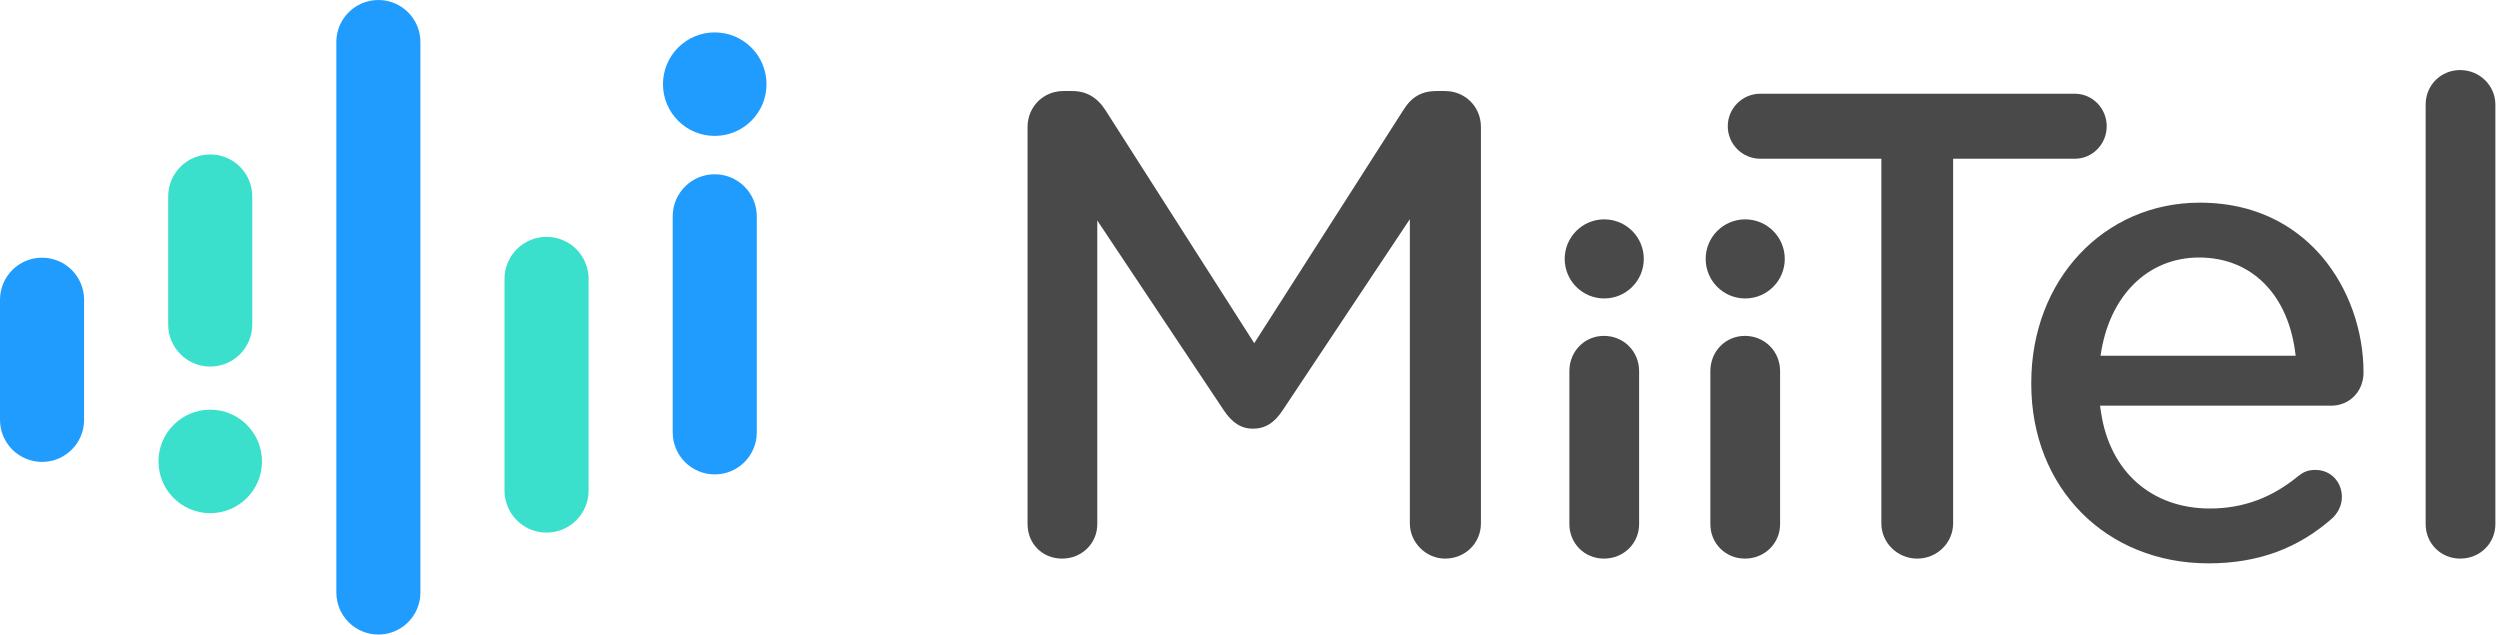<svg width="197" height="50" viewBox="0 0 197 50" fill="none" xmlns="http://www.w3.org/2000/svg">
<path d="M116.697 10C116.697 8.415 115.455 7.173 113.87 7.173H113.177C112.042 7.173 111.222 7.643 110.598 8.652L98.834 27.043L87.128 8.711C86.474 7.676 85.612 7.173 84.492 7.173H83.799C82.214 7.173 80.972 8.415 80.972 10V41.297C80.972 42.849 82.141 44.018 83.692 44.018C85.248 44.018 86.467 42.823 86.467 41.297V17.378L96.407 32.288C97.07 33.308 97.806 33.781 98.728 33.781C99.699 33.781 100.43 33.322 101.099 32.293L111.096 17.269V41.244C111.096 42.748 112.366 44.018 113.87 44.018C115.455 44.018 116.697 42.8 116.697 41.244V10Z" fill="#494949"/>
<path d="M129.162 29.241C129.162 27.686 127.943 26.467 126.388 26.467C124.862 26.467 123.667 27.686 123.667 29.241V41.297C123.667 42.823 124.862 44.018 126.388 44.018C127.943 44.018 129.162 42.823 129.162 41.297V29.241Z" fill="#494949"/>
<path d="M163.501 7.386H138.709C137.297 7.386 136.148 8.535 136.148 9.947C136.148 11.359 137.297 12.508 138.709 12.508H148.251V41.244C148.251 42.773 149.519 44.018 151.078 44.018C152.637 44.018 153.906 42.773 153.906 41.244V12.508H163.501C164.884 12.508 166.009 11.359 166.009 9.947C166.009 8.535 164.884 7.386 163.501 7.386Z" fill="#494949"/>
<path d="M196.636 8.241C196.636 6.741 195.391 5.52 193.862 5.52C192.336 5.52 191.141 6.715 191.141 8.241V41.297C191.141 42.823 192.336 44.018 193.862 44.018C195.417 44.018 196.636 42.823 196.636 41.297V8.241Z" fill="#494949"/>
<path d="M16.566 12.169H16.566C18.396 12.169 19.879 13.653 19.879 15.483V25.571C19.879 27.401 18.396 28.885 16.566 28.885H16.566C14.736 28.885 13.253 27.401 13.253 25.571V15.483C13.253 13.653 14.736 12.169 16.566 12.169Z" fill="#3BE0CC"/>
<path d="M16.566 40.439C18.819 40.439 20.645 38.613 20.645 36.36C20.645 34.108 18.819 32.282 16.566 32.282C14.314 32.282 12.488 34.108 12.488 36.36C12.488 38.613 14.314 40.439 16.566 40.439Z" fill="#3BE0CC"/>
<path d="M29.816 0.001H29.816C31.646 0.001 33.129 1.484 33.129 3.314V46.688C33.129 48.518 31.646 50.001 29.816 50.001H29.816C27.986 50.001 26.503 48.518 26.503 46.688V3.314C26.503 1.484 27.986 0.001 29.816 0.001Z" fill="#209CFF"/>
<path d="M43.069 18.663H43.069C44.899 18.663 46.382 20.146 46.382 21.976V38.656C46.382 40.486 44.899 41.969 43.069 41.969H43.069C41.239 41.969 39.756 40.486 39.756 38.656V21.976C39.756 20.146 41.239 18.663 43.069 18.663Z" fill="#3BE0CC"/>
<path d="M56.322 13.732H56.322C58.152 13.732 59.635 15.215 59.635 17.045V34.07C59.635 35.9 58.152 37.383 56.322 37.383H56.322C54.492 37.383 53.009 35.9 53.009 34.07V17.045C53.009 15.215 54.492 13.732 56.322 13.732Z" fill="#209CFF"/>
<path d="M56.322 10.71C58.575 10.71 60.401 8.884 60.401 6.632C60.401 4.379 58.575 2.553 56.322 2.553C54.069 2.553 52.243 4.379 52.243 6.632C52.243 8.884 54.069 10.71 56.322 10.71Z" fill="#209CFF"/>
<path d="M3.313 20.306H3.313C5.143 20.306 6.627 21.789 6.627 23.619V33.084C6.627 34.914 5.143 36.398 3.313 36.398H3.313C1.483 36.398 0 34.914 0 33.084V23.619C0 21.789 1.483 20.306 3.313 20.306Z" fill="#209CFF"/>
<path d="M126.415 23.518C128.136 23.518 129.531 22.123 129.531 20.402C129.531 18.68 128.136 17.285 126.415 17.285C124.693 17.285 123.298 18.68 123.298 20.402C123.298 22.123 124.693 23.518 126.415 23.518Z" fill="#494949"/>
<path d="M140.271 29.241C140.271 27.686 139.052 26.467 137.497 26.467C135.971 26.467 134.776 27.686 134.776 29.241V41.297C134.776 42.823 135.971 44.018 137.497 44.018C139.052 44.018 140.271 42.823 140.271 41.297V29.241Z" fill="#494949"/>
<path d="M137.523 23.518C139.245 23.518 140.64 22.123 140.64 20.402C140.64 18.68 139.245 17.285 137.523 17.285C135.802 17.285 134.407 18.68 134.407 20.402C134.407 22.123 135.802 23.518 137.523 23.518Z" fill="#494949"/>
<path d="M183.026 20.291C181.372 18.32 178.349 15.97 173.342 15.97C165.773 15.97 160.064 22.068 160.064 30.154V30.261C160.064 38.449 165.94 44.392 174.035 44.392C177.921 44.392 181.127 43.214 183.836 40.79C184.103 40.52 184.54 39.958 184.54 39.165C184.54 37.948 183.646 37.03 182.459 37.03C181.838 37.03 181.514 37.194 181.1 37.516C179.017 39.232 176.738 40.07 174.142 40.07C169.555 40.07 166.269 37.176 165.565 32.518L165.482 31.969H183.686C185.145 31.969 186.246 30.845 186.246 29.355C186.246 26.034 185.073 22.73 183.026 20.291ZM173.289 20.292C177.464 20.292 180.371 23.256 180.897 28.033H165.523C166.186 23.328 169.226 20.292 173.289 20.292Z" fill="#494949"/>
</svg>
